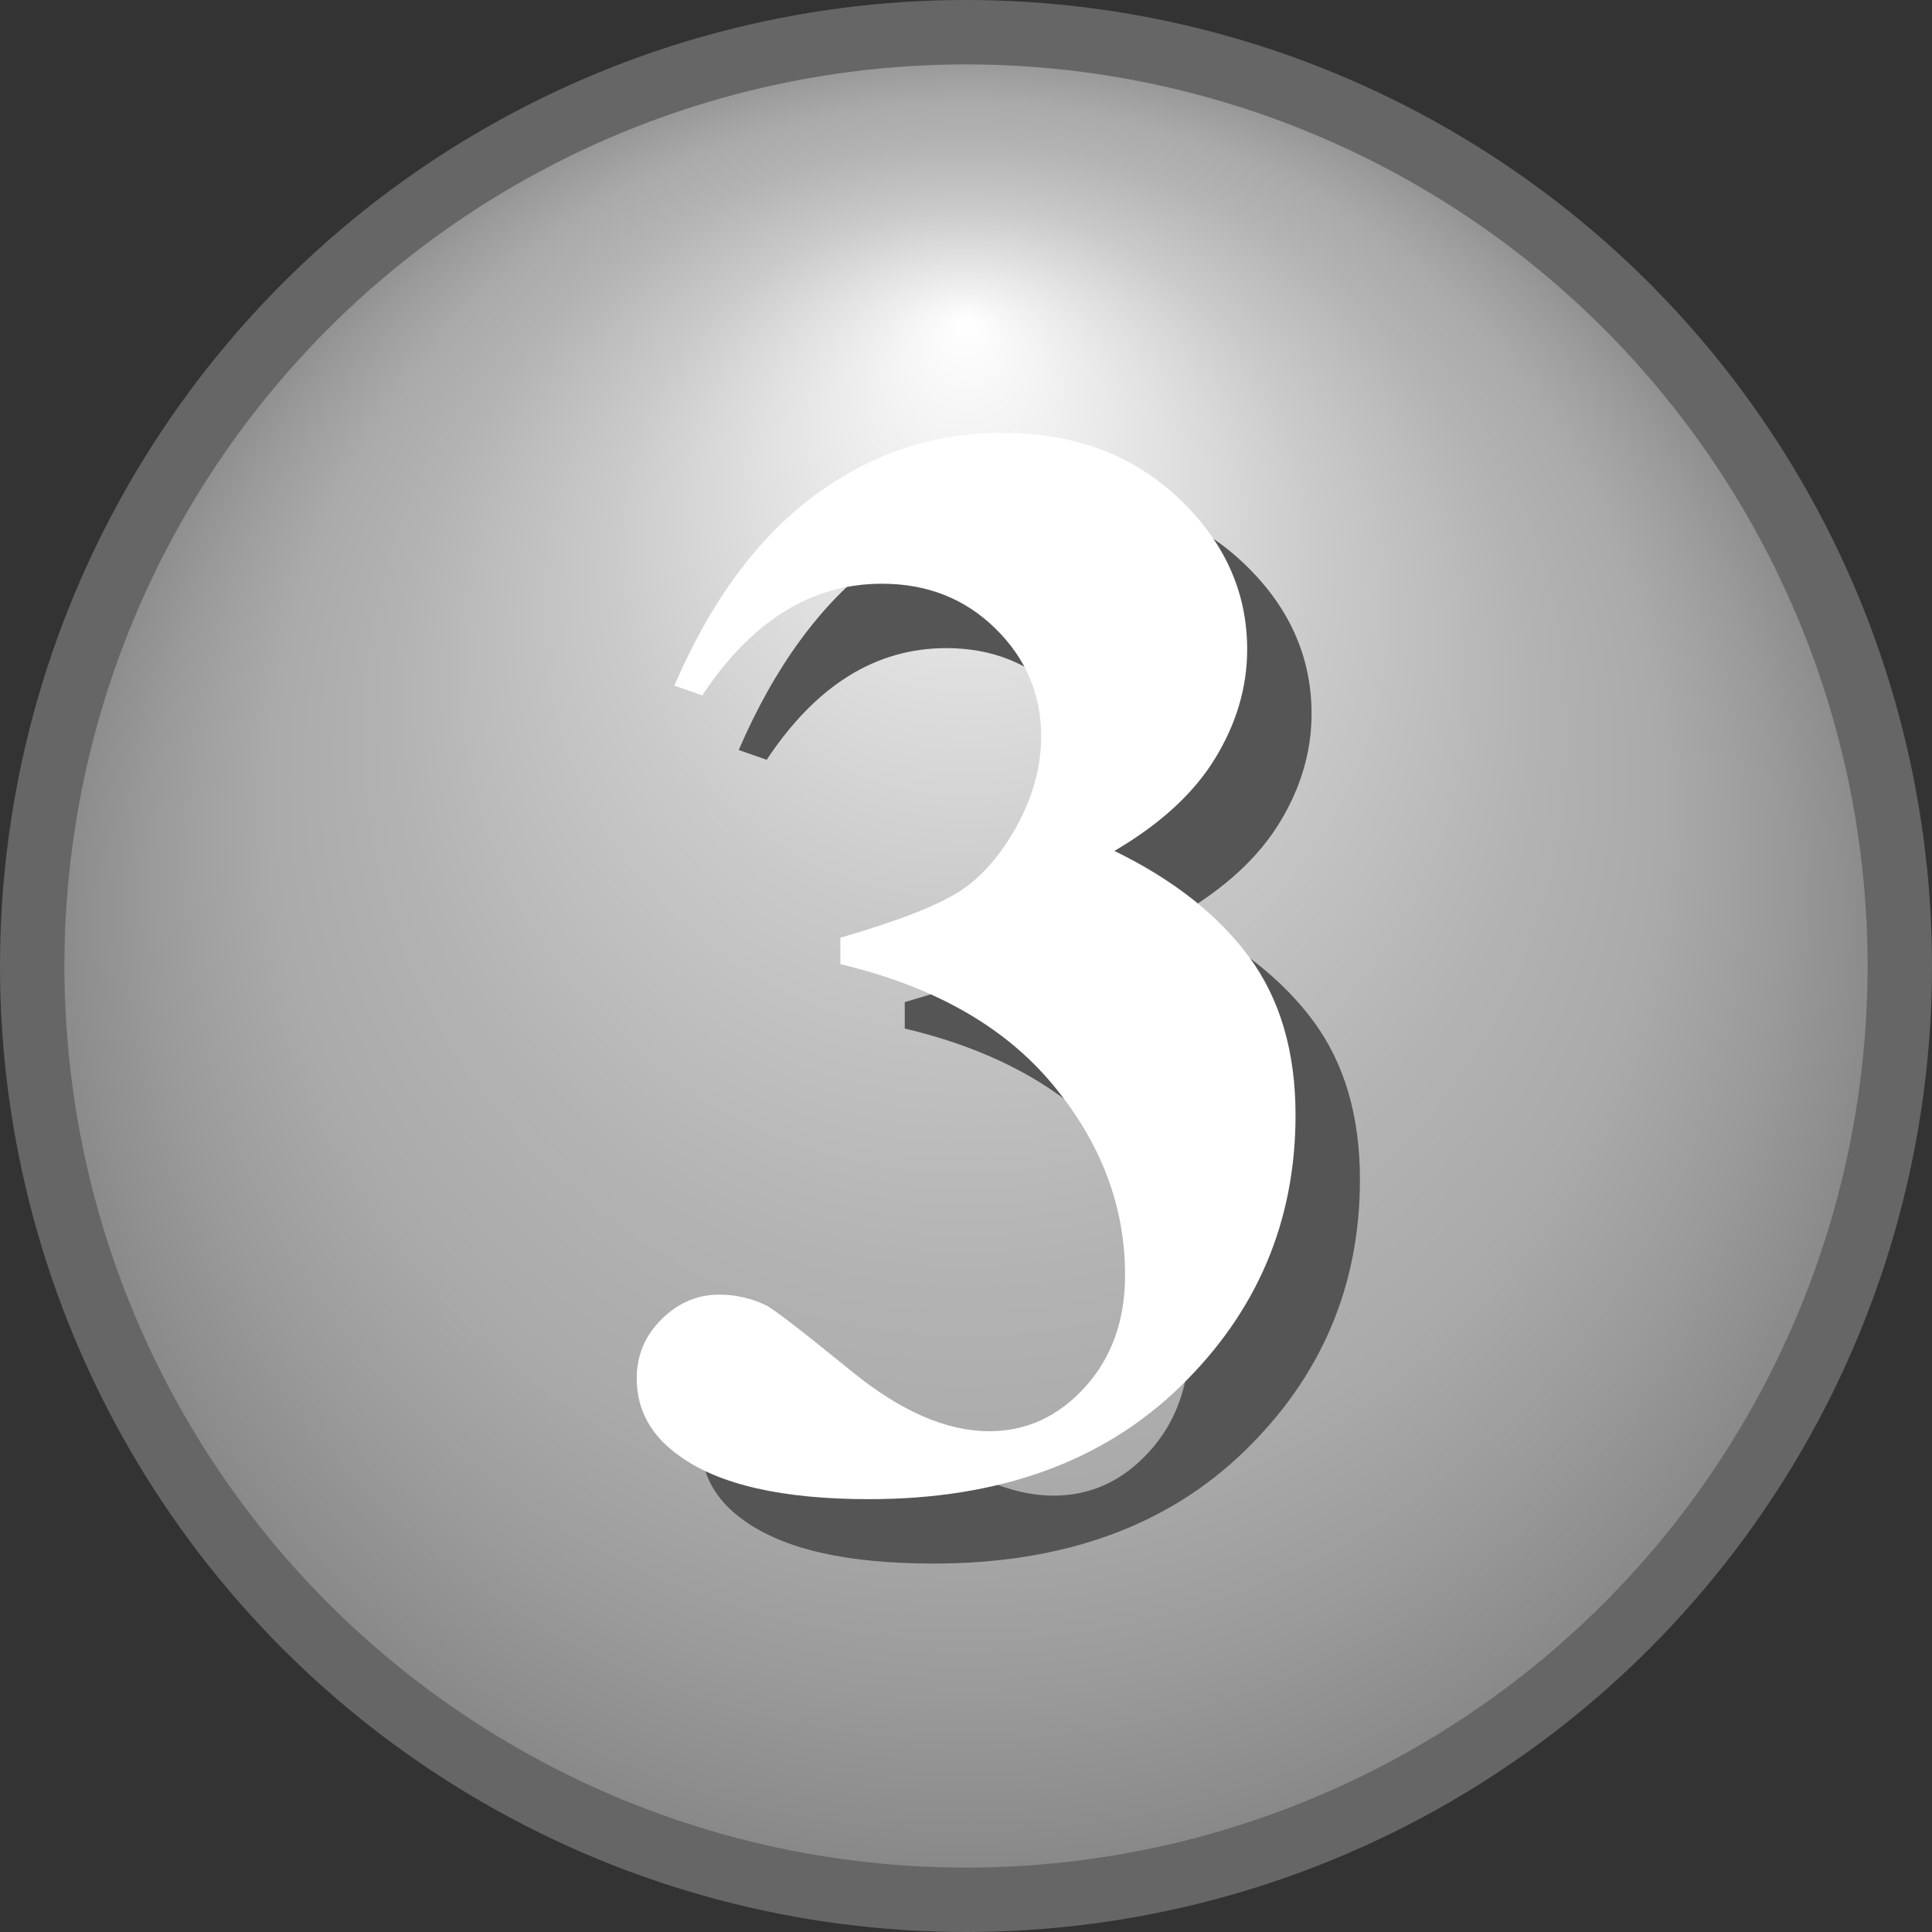 <?xml version="1.0" encoding="utf-8"?>
<!-- Generator: Adobe Illustrator 16.0.0, SVG Export Plug-In . SVG Version: 6.00 Build 0)  -->
<!DOCTYPE svg PUBLIC "-//W3C//DTD SVG 1.1//EN" "http://www.w3.org/Graphics/SVG/1.1/DTD/svg11.dtd">
<svg version="1.1" id="Layer_1" xmlns="http://www.w3.org/2000/svg" xmlns:xlink="http://www.w3.org/1999/xlink" x="0px" y="0px"
	 width="30px" height="30px" viewBox="0 0 30 30" enable-background="new 0 0 30 30" xml:space="preserve">
<rect x="0" y="0" width="30" height="30" fill="#333333" stroke="none"/>
<radialGradient id="SVGID_1_" cx="297.6" cy="-389.84" r="14.591" fx="297.592" fy="-399.867" gradientTransform="matrix(1 0 0 1 -282.6 404.84)" gradientUnits="userSpaceOnUse">
	<stop  offset="0" style="stop-color:#FFFFFF"/>
	<stop  offset="0.094" style="stop-color:#F1F1F1"/>
	<stop  offset="0.376" style="stop-color:#CACACA"/>
	<stop  offset="0.602" style="stop-color:#B3B3B3"/>
	<stop  offset="0.742" style="stop-color:#AAAAAA"/>
	<stop  offset="0.861" style="stop-color:#9B9B9B"/>
	<stop  offset="0.982" style="stop-color:#888888"/>
</radialGradient>
<circle fill="url(#SVGID_1_)" stroke="#666666" stroke-miterlimit="10" cx="15" cy="15" r="14.5"/>
<g enable-background="new    ">
	<path fill="#555555" d="M14.049,15.971v-0.41c0.891-0.258,1.508-0.498,1.852-0.721s0.641-0.563,0.891-1.02s0.375-0.92,0.375-1.389
		c0-0.648-0.236-1.205-0.709-1.67s-1.061-0.697-1.764-0.697c-1.094,0-2.023,0.578-2.789,1.734l-0.434-0.152
		c0.563-1.305,1.283-2.285,2.162-2.941s1.857-0.984,2.936-0.984c1.102,0,2.01,0.336,2.725,1.008s1.072,1.457,1.072,2.355
		c0,0.586-0.166,1.15-0.498,1.693s-0.854,1.021-1.564,1.436c0.914,0.445,1.611,0.994,2.092,1.646s0.721,1.471,0.721,2.455
		c0,1.656-0.6,3.064-1.799,4.225s-2.807,1.74-4.822,1.74c-1.344,0-2.324-0.223-2.941-0.668c-0.445-0.313-0.668-0.715-0.668-1.207
		c0-0.359,0.129-0.666,0.387-0.92s0.555-0.381,0.891-0.381c0.258,0,0.5,0.055,0.727,0.164c0.125,0.063,0.568,0.404,1.33,1.025
		s1.475,0.932,2.139,0.932c0.578,0,1.074-0.229,1.488-0.686s0.621-1.037,0.621-1.74c0-1.07-0.375-2.057-1.125-2.959
		S15.494,16.314,14.049,15.971z"/>
</g>
<g enable-background="new    ">
	<path fill="#FFFFFF" d="M13.049,14.971v-0.41c0.891-0.258,1.508-0.498,1.852-0.721s0.641-0.563,0.891-1.02s0.375-0.92,0.375-1.389
		c0-0.648-0.236-1.205-0.709-1.67s-1.061-0.697-1.764-0.697c-1.094,0-2.023,0.578-2.789,1.734l-0.434-0.152
		c0.563-1.305,1.283-2.285,2.162-2.941s1.857-0.984,2.936-0.984c1.102,0,2.01,0.336,2.725,1.008s1.072,1.457,1.072,2.355
		c0,0.586-0.166,1.15-0.498,1.693s-0.854,1.021-1.564,1.436c0.914,0.445,1.611,0.994,2.092,1.646s0.721,1.471,0.721,2.455
		c0,1.656-0.6,3.064-1.799,4.225s-2.807,1.74-4.822,1.74c-1.344,0-2.324-0.223-2.941-0.668c-0.445-0.313-0.668-0.715-0.668-1.207
		c0-0.359,0.129-0.666,0.387-0.92s0.555-0.381,0.891-0.381c0.258,0,0.5,0.055,0.727,0.164c0.125,0.063,0.568,0.404,1.33,1.025
		s1.475,0.932,2.139,0.932c0.578,0,1.074-0.229,1.488-0.686s0.621-1.037,0.621-1.74c0-1.07-0.375-2.057-1.125-2.959
		S14.494,15.314,13.049,14.971z"/>
</g>
</svg>
